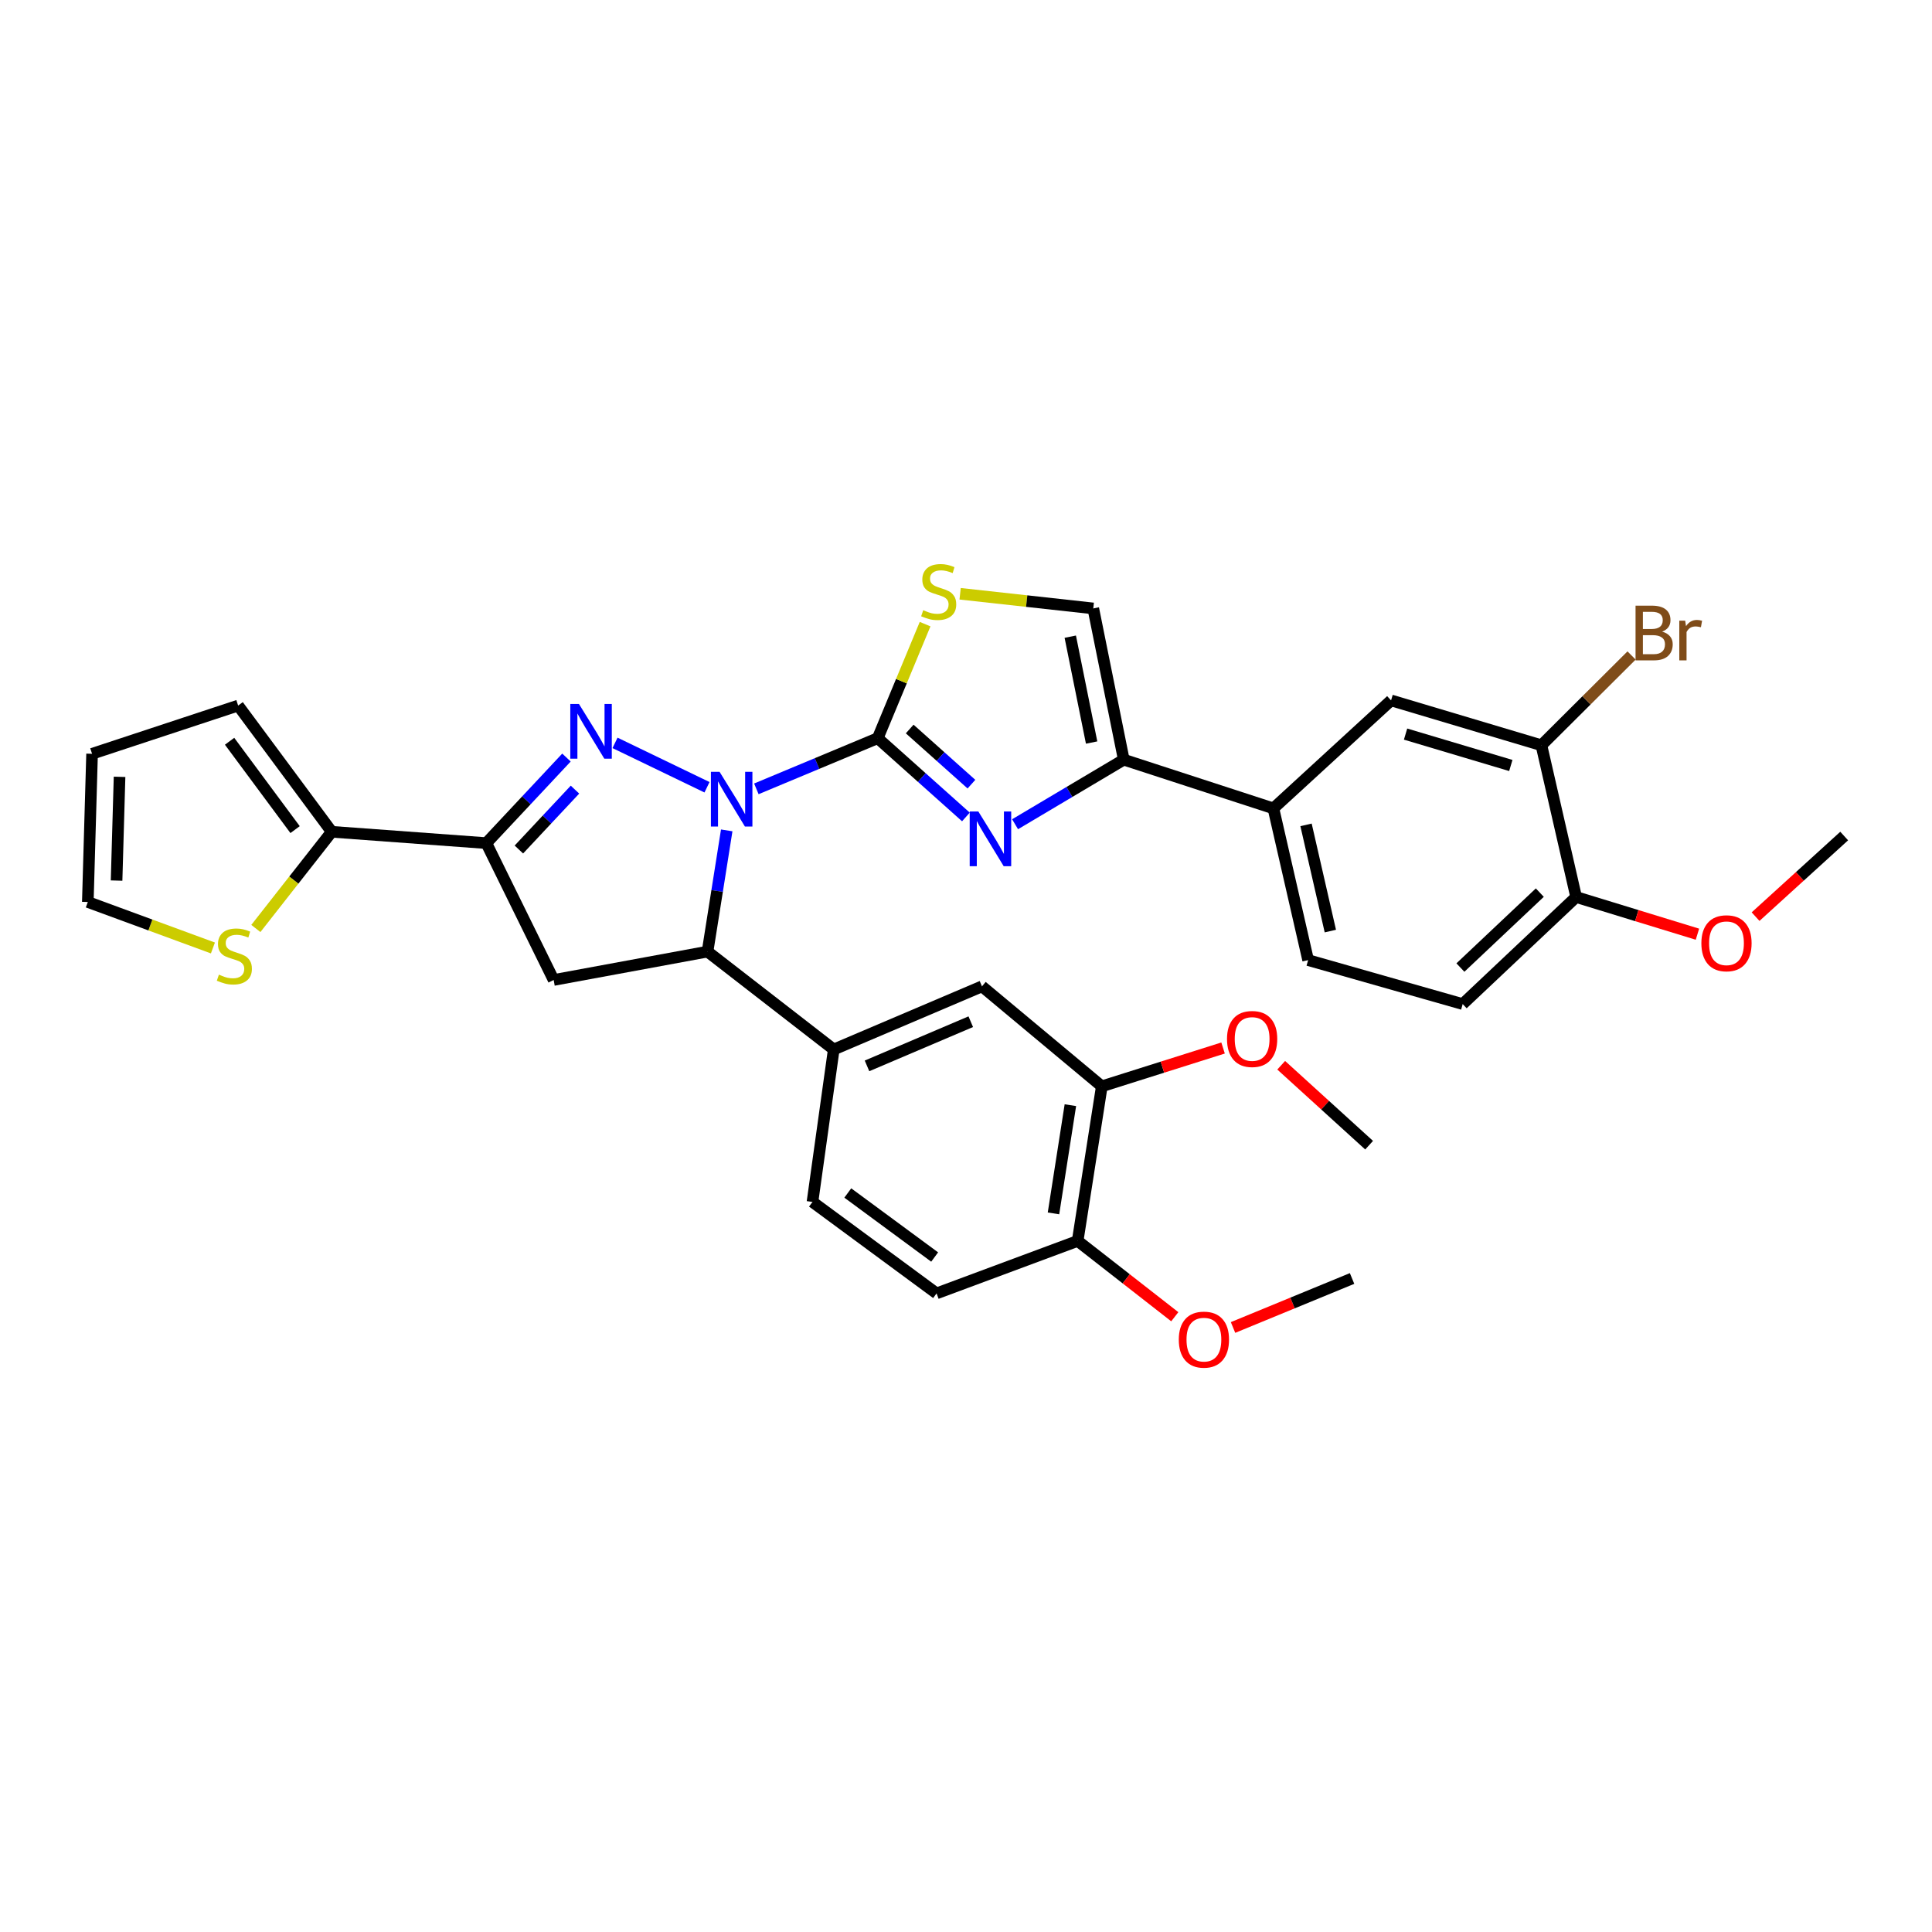 <?xml version='1.0' encoding='iso-8859-1'?>
<svg version='1.1' baseProfile='full'
              xmlns='http://www.w3.org/2000/svg'
                      xmlns:rdkit='http://www.rdkit.org/xml'
                      xmlns:xlink='http://www.w3.org/1999/xlink'
                  xml:space='preserve'
width='1000px' height='1000px' viewBox='0 0 1000 1000'>
<!-- END OF HEADER -->
<rect style='opacity:1.0;fill:#FFFFFF;stroke:none' width='1000' height='1000' x='0' y='0'> </rect>
<path class='bond-0' d='M 391.492,408.306 L 422.9,395.192' style='fill:none;fill-rule:evenodd;stroke:#0000FF;stroke-width:6px;stroke-linecap:butt;stroke-linejoin:miter;stroke-opacity:1' />
<path class='bond-0' d='M 422.9,395.192 L 454.307,382.078' style='fill:none;fill-rule:evenodd;stroke:#000000;stroke-width:6px;stroke-linecap:butt;stroke-linejoin:miter;stroke-opacity:1' />
<path class='bond-1' d='M 365.944,407.489 L 318.331,384.513' style='fill:none;fill-rule:evenodd;stroke:#0000FF;stroke-width:6px;stroke-linecap:butt;stroke-linejoin:miter;stroke-opacity:1' />
<path class='bond-4' d='M 376.148,429.803 L 371.185,461.176' style='fill:none;fill-rule:evenodd;stroke:#0000FF;stroke-width:6px;stroke-linecap:butt;stroke-linejoin:miter;stroke-opacity:1' />
<path class='bond-4' d='M 371.185,461.176 L 366.221,492.549' style='fill:none;fill-rule:evenodd;stroke:#000000;stroke-width:6px;stroke-linecap:butt;stroke-linejoin:miter;stroke-opacity:1' />
<path class='bond-2' d='M 454.307,382.078 L 477.132,402.466' style='fill:none;fill-rule:evenodd;stroke:#000000;stroke-width:6px;stroke-linecap:butt;stroke-linejoin:miter;stroke-opacity:1' />
<path class='bond-2' d='M 477.132,402.466 L 499.957,422.855' style='fill:none;fill-rule:evenodd;stroke:#0000FF;stroke-width:6px;stroke-linecap:butt;stroke-linejoin:miter;stroke-opacity:1' />
<path class='bond-2' d='M 470.855,377.334 L 486.833,391.606' style='fill:none;fill-rule:evenodd;stroke:#000000;stroke-width:6px;stroke-linecap:butt;stroke-linejoin:miter;stroke-opacity:1' />
<path class='bond-2' d='M 486.833,391.606 L 502.811,405.878' style='fill:none;fill-rule:evenodd;stroke:#0000FF;stroke-width:6px;stroke-linecap:butt;stroke-linejoin:miter;stroke-opacity:1' />
<path class='bond-7' d='M 454.307,382.078 L 466.569,352.563' style='fill:none;fill-rule:evenodd;stroke:#000000;stroke-width:6px;stroke-linecap:butt;stroke-linejoin:miter;stroke-opacity:1' />
<path class='bond-7' d='M 466.569,352.563 L 478.83,323.048' style='fill:none;fill-rule:evenodd;stroke:#CCCC00;stroke-width:6px;stroke-linecap:butt;stroke-linejoin:miter;stroke-opacity:1' />
<path class='bond-3' d='M 293.203,392.109 L 272.462,414.252' style='fill:none;fill-rule:evenodd;stroke:#0000FF;stroke-width:6px;stroke-linecap:butt;stroke-linejoin:miter;stroke-opacity:1' />
<path class='bond-3' d='M 272.462,414.252 L 251.721,436.396' style='fill:none;fill-rule:evenodd;stroke:#000000;stroke-width:6px;stroke-linecap:butt;stroke-linejoin:miter;stroke-opacity:1' />
<path class='bond-3' d='M 297.609,408.707 L 283.09,424.207' style='fill:none;fill-rule:evenodd;stroke:#0000FF;stroke-width:6px;stroke-linecap:butt;stroke-linejoin:miter;stroke-opacity:1' />
<path class='bond-3' d='M 283.09,424.207 L 268.572,439.708' style='fill:none;fill-rule:evenodd;stroke:#000000;stroke-width:6px;stroke-linecap:butt;stroke-linejoin:miter;stroke-opacity:1' />
<path class='bond-5' d='M 525.4,426.623 L 553.531,409.913' style='fill:none;fill-rule:evenodd;stroke:#0000FF;stroke-width:6px;stroke-linecap:butt;stroke-linejoin:miter;stroke-opacity:1' />
<path class='bond-5' d='M 553.531,409.913 L 581.662,393.202' style='fill:none;fill-rule:evenodd;stroke:#000000;stroke-width:6px;stroke-linecap:butt;stroke-linejoin:miter;stroke-opacity:1' />
<path class='bond-8' d='M 251.721,436.396 L 171.701,430.53' style='fill:none;fill-rule:evenodd;stroke:#000000;stroke-width:6px;stroke-linecap:butt;stroke-linejoin:miter;stroke-opacity:1' />
<path class='bond-33' d='M 251.721,436.396 L 286.574,507.241' style='fill:none;fill-rule:evenodd;stroke:#000000;stroke-width:6px;stroke-linecap:butt;stroke-linejoin:miter;stroke-opacity:1' />
<path class='bond-6' d='M 366.221,492.549 L 286.574,507.241' style='fill:none;fill-rule:evenodd;stroke:#000000;stroke-width:6px;stroke-linecap:butt;stroke-linejoin:miter;stroke-opacity:1' />
<path class='bond-9' d='M 366.221,492.549 L 431.549,543.202' style='fill:none;fill-rule:evenodd;stroke:#000000;stroke-width:6px;stroke-linecap:butt;stroke-linejoin:miter;stroke-opacity:1' />
<path class='bond-11' d='M 581.662,393.202 L 659.109,418.419' style='fill:none;fill-rule:evenodd;stroke:#000000;stroke-width:6px;stroke-linecap:butt;stroke-linejoin:miter;stroke-opacity:1' />
<path class='bond-34' d='M 581.662,393.202 L 565.878,314.922' style='fill:none;fill-rule:evenodd;stroke:#000000;stroke-width:6px;stroke-linecap:butt;stroke-linejoin:miter;stroke-opacity:1' />
<path class='bond-34' d='M 565.019,384.338 L 553.971,329.542' style='fill:none;fill-rule:evenodd;stroke:#000000;stroke-width:6px;stroke-linecap:butt;stroke-linejoin:miter;stroke-opacity:1' />
<path class='bond-10' d='M 496.959,307.333 L 531.419,311.127' style='fill:none;fill-rule:evenodd;stroke:#CCCC00;stroke-width:6px;stroke-linecap:butt;stroke-linejoin:miter;stroke-opacity:1' />
<path class='bond-10' d='M 531.419,311.127 L 565.878,314.922' style='fill:none;fill-rule:evenodd;stroke:#000000;stroke-width:6px;stroke-linecap:butt;stroke-linejoin:miter;stroke-opacity:1' />
<path class='bond-12' d='M 171.701,430.53 L 152.065,455.554' style='fill:none;fill-rule:evenodd;stroke:#000000;stroke-width:6px;stroke-linecap:butt;stroke-linejoin:miter;stroke-opacity:1' />
<path class='bond-12' d='M 152.065,455.554 L 132.429,480.578' style='fill:none;fill-rule:evenodd;stroke:#CCCC00;stroke-width:6px;stroke-linecap:butt;stroke-linejoin:miter;stroke-opacity:1' />
<path class='bond-17' d='M 171.701,430.53 L 123.266,365.202' style='fill:none;fill-rule:evenodd;stroke:#000000;stroke-width:6px;stroke-linecap:butt;stroke-linejoin:miter;stroke-opacity:1' />
<path class='bond-17' d='M 152.738,429.404 L 118.833,383.674' style='fill:none;fill-rule:evenodd;stroke:#000000;stroke-width:6px;stroke-linecap:butt;stroke-linejoin:miter;stroke-opacity:1' />
<path class='bond-13' d='M 431.549,543.202 L 508.268,510.534' style='fill:none;fill-rule:evenodd;stroke:#000000;stroke-width:6px;stroke-linecap:butt;stroke-linejoin:miter;stroke-opacity:1' />
<path class='bond-13' d='M 448.762,551.7 L 502.465,528.832' style='fill:none;fill-rule:evenodd;stroke:#000000;stroke-width:6px;stroke-linecap:butt;stroke-linejoin:miter;stroke-opacity:1' />
<path class='bond-21' d='M 431.549,543.202 L 420.538,622.113' style='fill:none;fill-rule:evenodd;stroke:#000000;stroke-width:6px;stroke-linecap:butt;stroke-linejoin:miter;stroke-opacity:1' />
<path class='bond-15' d='M 659.109,418.419 L 720.012,362.524' style='fill:none;fill-rule:evenodd;stroke:#000000;stroke-width:6px;stroke-linecap:butt;stroke-linejoin:miter;stroke-opacity:1' />
<path class='bond-22' d='M 659.109,418.419 L 677.085,496.95' style='fill:none;fill-rule:evenodd;stroke:#000000;stroke-width:6px;stroke-linecap:butt;stroke-linejoin:miter;stroke-opacity:1' />
<path class='bond-22' d='M 676.001,426.95 L 688.584,481.921' style='fill:none;fill-rule:evenodd;stroke:#000000;stroke-width:6px;stroke-linecap:butt;stroke-linejoin:miter;stroke-opacity:1' />
<path class='bond-20' d='M 110.207,490.67 L 77.831,478.771' style='fill:none;fill-rule:evenodd;stroke:#CCCC00;stroke-width:6px;stroke-linecap:butt;stroke-linejoin:miter;stroke-opacity:1' />
<path class='bond-20' d='M 77.831,478.771 L 45.455,466.871' style='fill:none;fill-rule:evenodd;stroke:#000000;stroke-width:6px;stroke-linecap:butt;stroke-linejoin:miter;stroke-opacity:1' />
<path class='bond-16' d='M 508.268,510.534 L 570.287,562.278' style='fill:none;fill-rule:evenodd;stroke:#000000;stroke-width:6px;stroke-linecap:butt;stroke-linejoin:miter;stroke-opacity:1' />
<path class='bond-14' d='M 797.831,385.743 L 720.012,362.524' style='fill:none;fill-rule:evenodd;stroke:#000000;stroke-width:6px;stroke-linecap:butt;stroke-linejoin:miter;stroke-opacity:1' />
<path class='bond-14' d='M 781.995,396.215 L 727.521,379.962' style='fill:none;fill-rule:evenodd;stroke:#000000;stroke-width:6px;stroke-linecap:butt;stroke-linejoin:miter;stroke-opacity:1' />
<path class='bond-26' d='M 797.831,385.743 L 821.165,362.509' style='fill:none;fill-rule:evenodd;stroke:#000000;stroke-width:6px;stroke-linecap:butt;stroke-linejoin:miter;stroke-opacity:1' />
<path class='bond-26' d='M 821.165,362.509 L 844.499,339.276' style='fill:none;fill-rule:evenodd;stroke:#7F4C19;stroke-width:6px;stroke-linecap:butt;stroke-linejoin:miter;stroke-opacity:1' />
<path class='bond-37' d='M 797.831,385.743 L 815.807,464.298' style='fill:none;fill-rule:evenodd;stroke:#000000;stroke-width:6px;stroke-linecap:butt;stroke-linejoin:miter;stroke-opacity:1' />
<path class='bond-27' d='M 570.287,562.278 L 601.673,552.361' style='fill:none;fill-rule:evenodd;stroke:#000000;stroke-width:6px;stroke-linecap:butt;stroke-linejoin:miter;stroke-opacity:1' />
<path class='bond-27' d='M 601.673,552.361 L 633.058,542.445' style='fill:none;fill-rule:evenodd;stroke:#FF0000;stroke-width:6px;stroke-linecap:butt;stroke-linejoin:miter;stroke-opacity:1' />
<path class='bond-35' d='M 570.287,562.278 L 557.796,642.298' style='fill:none;fill-rule:evenodd;stroke:#000000;stroke-width:6px;stroke-linecap:butt;stroke-linejoin:miter;stroke-opacity:1' />
<path class='bond-35' d='M 554.026,572.035 L 545.282,628.049' style='fill:none;fill-rule:evenodd;stroke:#000000;stroke-width:6px;stroke-linecap:butt;stroke-linejoin:miter;stroke-opacity:1' />
<path class='bond-23' d='M 123.266,365.202 L 47.655,390.16' style='fill:none;fill-rule:evenodd;stroke:#000000;stroke-width:6px;stroke-linecap:butt;stroke-linejoin:miter;stroke-opacity:1' />
<path class='bond-18' d='M 815.807,464.298 L 757.089,519.708' style='fill:none;fill-rule:evenodd;stroke:#000000;stroke-width:6px;stroke-linecap:butt;stroke-linejoin:miter;stroke-opacity:1' />
<path class='bond-18' d='M 797.005,462.019 L 755.902,500.805' style='fill:none;fill-rule:evenodd;stroke:#000000;stroke-width:6px;stroke-linecap:butt;stroke-linejoin:miter;stroke-opacity:1' />
<path class='bond-29' d='M 815.807,464.298 L 847.2,473.919' style='fill:none;fill-rule:evenodd;stroke:#000000;stroke-width:6px;stroke-linecap:butt;stroke-linejoin:miter;stroke-opacity:1' />
<path class='bond-29' d='M 847.2,473.919 L 878.592,483.54' style='fill:none;fill-rule:evenodd;stroke:#FF0000;stroke-width:6px;stroke-linecap:butt;stroke-linejoin:miter;stroke-opacity:1' />
<path class='bond-19' d='M 557.796,642.298 L 484.774,669.457' style='fill:none;fill-rule:evenodd;stroke:#000000;stroke-width:6px;stroke-linecap:butt;stroke-linejoin:miter;stroke-opacity:1' />
<path class='bond-28' d='M 557.796,642.298 L 582.932,661.919' style='fill:none;fill-rule:evenodd;stroke:#000000;stroke-width:6px;stroke-linecap:butt;stroke-linejoin:miter;stroke-opacity:1' />
<path class='bond-28' d='M 582.932,661.919 L 608.068,681.541' style='fill:none;fill-rule:evenodd;stroke:#FF0000;stroke-width:6px;stroke-linecap:butt;stroke-linejoin:miter;stroke-opacity:1' />
<path class='bond-36' d='M 45.455,466.871 L 47.655,390.16' style='fill:none;fill-rule:evenodd;stroke:#000000;stroke-width:6px;stroke-linecap:butt;stroke-linejoin:miter;stroke-opacity:1' />
<path class='bond-36' d='M 60.341,455.782 L 61.881,402.084' style='fill:none;fill-rule:evenodd;stroke:#000000;stroke-width:6px;stroke-linecap:butt;stroke-linejoin:miter;stroke-opacity:1' />
<path class='bond-24' d='M 420.538,622.113 L 484.774,669.457' style='fill:none;fill-rule:evenodd;stroke:#000000;stroke-width:6px;stroke-linecap:butt;stroke-linejoin:miter;stroke-opacity:1' />
<path class='bond-24' d='M 438.814,617.492 L 483.779,650.633' style='fill:none;fill-rule:evenodd;stroke:#000000;stroke-width:6px;stroke-linecap:butt;stroke-linejoin:miter;stroke-opacity:1' />
<path class='bond-25' d='M 677.085,496.95 L 757.089,519.708' style='fill:none;fill-rule:evenodd;stroke:#000000;stroke-width:6px;stroke-linecap:butt;stroke-linejoin:miter;stroke-opacity:1' />
<path class='bond-30' d='M 663.144,551.371 L 685.899,572.059' style='fill:none;fill-rule:evenodd;stroke:#FF0000;stroke-width:6px;stroke-linecap:butt;stroke-linejoin:miter;stroke-opacity:1' />
<path class='bond-30' d='M 685.899,572.059 L 708.653,592.746' style='fill:none;fill-rule:evenodd;stroke:#000000;stroke-width:6px;stroke-linecap:butt;stroke-linejoin:miter;stroke-opacity:1' />
<path class='bond-32' d='M 638.214,687.102 L 669.02,674.42' style='fill:none;fill-rule:evenodd;stroke:#FF0000;stroke-width:6px;stroke-linecap:butt;stroke-linejoin:miter;stroke-opacity:1' />
<path class='bond-32' d='M 669.02,674.42 L 699.827,661.739' style='fill:none;fill-rule:evenodd;stroke:#000000;stroke-width:6px;stroke-linecap:butt;stroke-linejoin:miter;stroke-opacity:1' />
<path class='bond-31' d='M 908.685,474.449 L 931.615,453.59' style='fill:none;fill-rule:evenodd;stroke:#FF0000;stroke-width:6px;stroke-linecap:butt;stroke-linejoin:miter;stroke-opacity:1' />
<path class='bond-31' d='M 931.615,453.59 L 954.545,432.731' style='fill:none;fill-rule:evenodd;stroke:#000000;stroke-width:6px;stroke-linecap:butt;stroke-linejoin:miter;stroke-opacity:1' />
<path  class='atom-0' d='M 372.444 399.486
L 381.724 414.486
Q 382.644 415.966, 384.124 418.646
Q 385.604 421.326, 385.684 421.486
L 385.684 399.486
L 389.444 399.486
L 389.444 427.806
L 385.564 427.806
L 375.604 411.406
Q 374.444 409.486, 373.204 407.286
Q 372.004 405.086, 371.644 404.406
L 371.644 427.806
L 367.964 427.806
L 367.964 399.486
L 372.444 399.486
' fill='#0000FF'/>
<path  class='atom-2' d='M 299.665 364.367
L 308.945 379.367
Q 309.865 380.847, 311.345 383.527
Q 312.825 386.207, 312.905 386.367
L 312.905 364.367
L 316.665 364.367
L 316.665 392.687
L 312.785 392.687
L 302.825 376.287
Q 301.665 374.367, 300.425 372.167
Q 299.225 369.967, 298.865 369.287
L 298.865 392.687
L 295.185 392.687
L 295.185 364.367
L 299.665 364.367
' fill='#0000FF'/>
<path  class='atom-3' d='M 506.393 420.035
L 515.673 435.035
Q 516.593 436.515, 518.073 439.195
Q 519.553 441.875, 519.633 442.035
L 519.633 420.035
L 523.393 420.035
L 523.393 448.355
L 519.513 448.355
L 509.553 431.955
Q 508.393 430.035, 507.153 427.835
Q 505.953 425.635, 505.593 424.955
L 505.593 448.355
L 501.913 448.355
L 501.913 420.035
L 506.393 420.035
' fill='#0000FF'/>
<path  class='atom-8' d='M 477.866 315.832
Q 478.186 315.952, 479.506 316.512
Q 480.826 317.072, 482.266 317.432
Q 483.746 317.752, 485.186 317.752
Q 487.866 317.752, 489.426 316.472
Q 490.986 315.152, 490.986 312.872
Q 490.986 311.312, 490.186 310.352
Q 489.426 309.392, 488.226 308.872
Q 487.026 308.352, 485.026 307.752
Q 482.506 306.992, 480.986 306.272
Q 479.506 305.552, 478.426 304.032
Q 477.386 302.512, 477.386 299.952
Q 477.386 296.392, 479.786 294.192
Q 482.226 291.992, 487.026 291.992
Q 490.306 291.992, 494.026 293.552
L 493.106 296.632
Q 489.706 295.232, 487.146 295.232
Q 484.386 295.232, 482.866 296.392
Q 481.346 297.512, 481.386 299.472
Q 481.386 300.992, 482.146 301.912
Q 482.946 302.832, 484.066 303.352
Q 485.226 303.872, 487.146 304.472
Q 489.706 305.272, 491.226 306.072
Q 492.746 306.872, 493.826 308.512
Q 494.946 310.112, 494.946 312.872
Q 494.946 316.792, 492.306 318.912
Q 489.706 320.992, 485.346 320.992
Q 482.826 320.992, 480.906 320.432
Q 479.026 319.912, 476.786 318.992
L 477.866 315.832
' fill='#CCCC00'/>
<path  class='atom-13' d='M 113.308 504.47
Q 113.628 504.59, 114.948 505.15
Q 116.268 505.71, 117.708 506.07
Q 119.188 506.39, 120.628 506.39
Q 123.308 506.39, 124.868 505.11
Q 126.428 503.79, 126.428 501.51
Q 126.428 499.95, 125.628 498.99
Q 124.868 498.03, 123.668 497.51
Q 122.468 496.99, 120.468 496.39
Q 117.948 495.63, 116.428 494.91
Q 114.948 494.19, 113.868 492.67
Q 112.828 491.15, 112.828 488.59
Q 112.828 485.03, 115.228 482.83
Q 117.668 480.63, 122.468 480.63
Q 125.748 480.63, 129.468 482.19
L 128.548 485.27
Q 125.148 483.87, 122.588 483.87
Q 119.828 483.87, 118.308 485.03
Q 116.788 486.15, 116.828 488.11
Q 116.828 489.63, 117.588 490.55
Q 118.388 491.47, 119.508 491.99
Q 120.668 492.51, 122.588 493.11
Q 125.148 493.91, 126.668 494.71
Q 128.188 495.51, 129.268 497.15
Q 130.388 498.75, 130.388 501.51
Q 130.388 505.43, 127.748 507.55
Q 125.148 509.63, 120.788 509.63
Q 118.268 509.63, 116.348 509.07
Q 114.468 508.55, 112.228 507.63
L 113.308 504.47
' fill='#CCCC00'/>
<path  class='atom-27' d='M 860.317 326.928
Q 863.037 327.688, 864.397 329.368
Q 865.797 331.008, 865.797 333.448
Q 865.797 337.368, 863.277 339.608
Q 860.797 341.808, 856.077 341.808
L 846.557 341.808
L 846.557 313.488
L 854.917 313.488
Q 859.757 313.488, 862.197 315.448
Q 864.637 317.408, 864.637 321.008
Q 864.637 325.288, 860.317 326.928
M 850.357 316.688
L 850.357 325.568
L 854.917 325.568
Q 857.717 325.568, 859.157 324.448
Q 860.637 323.288, 860.637 321.008
Q 860.637 316.688, 854.917 316.688
L 850.357 316.688
M 856.077 338.608
Q 858.837 338.608, 860.317 337.288
Q 861.797 335.968, 861.797 333.448
Q 861.797 331.128, 860.157 329.968
Q 858.557 328.768, 855.477 328.768
L 850.357 328.768
L 850.357 338.608
L 856.077 338.608
' fill='#7F4C19'/>
<path  class='atom-27' d='M 872.237 321.248
L 872.677 324.088
Q 874.837 320.888, 878.357 320.888
Q 879.477 320.888, 880.997 321.288
L 880.397 324.648
Q 878.677 324.248, 877.717 324.248
Q 876.037 324.248, 874.917 324.928
Q 873.837 325.568, 872.957 327.128
L 872.957 341.808
L 869.197 341.808
L 869.197 321.248
L 872.237 321.248
' fill='#7F4C19'/>
<path  class='atom-28' d='M 635.098 537.772
Q 635.098 530.972, 638.458 527.172
Q 641.818 523.372, 648.098 523.372
Q 654.378 523.372, 657.738 527.172
Q 661.098 530.972, 661.098 537.772
Q 661.098 544.652, 657.698 548.572
Q 654.298 552.452, 648.098 552.452
Q 641.858 552.452, 638.458 548.572
Q 635.098 544.692, 635.098 537.772
M 648.098 549.252
Q 652.418 549.252, 654.738 546.372
Q 657.098 543.452, 657.098 537.772
Q 657.098 532.212, 654.738 529.412
Q 652.418 526.572, 648.098 526.572
Q 643.778 526.572, 641.418 529.372
Q 639.098 532.172, 639.098 537.772
Q 639.098 543.492, 641.418 546.372
Q 643.778 549.252, 648.098 549.252
' fill='#FF0000'/>
<path  class='atom-29' d='M 610.14 693.387
Q 610.14 686.587, 613.5 682.787
Q 616.86 678.987, 623.14 678.987
Q 629.42 678.987, 632.78 682.787
Q 636.14 686.587, 636.14 693.387
Q 636.14 700.267, 632.74 704.187
Q 629.34 708.067, 623.14 708.067
Q 616.9 708.067, 613.5 704.187
Q 610.14 700.307, 610.14 693.387
M 623.14 704.867
Q 627.46 704.867, 629.78 701.987
Q 632.14 699.067, 632.14 693.387
Q 632.14 687.827, 629.78 685.027
Q 627.46 682.187, 623.14 682.187
Q 618.82 682.187, 616.46 684.987
Q 614.14 687.787, 614.14 693.387
Q 614.14 699.107, 616.46 701.987
Q 618.82 704.867, 623.14 704.867
' fill='#FF0000'/>
<path  class='atom-30' d='M 880.627 488.228
Q 880.627 481.428, 883.987 477.628
Q 887.347 473.828, 893.627 473.828
Q 899.907 473.828, 903.267 477.628
Q 906.627 481.428, 906.627 488.228
Q 906.627 495.108, 903.227 499.028
Q 899.827 502.908, 893.627 502.908
Q 887.387 502.908, 883.987 499.028
Q 880.627 495.148, 880.627 488.228
M 893.627 499.708
Q 897.947 499.708, 900.267 496.828
Q 902.627 493.908, 902.627 488.228
Q 902.627 482.668, 900.267 479.868
Q 897.947 477.028, 893.627 477.028
Q 889.307 477.028, 886.947 479.828
Q 884.627 482.628, 884.627 488.228
Q 884.627 493.948, 886.947 496.828
Q 889.307 499.708, 893.627 499.708
' fill='#FF0000'/>
</svg>
